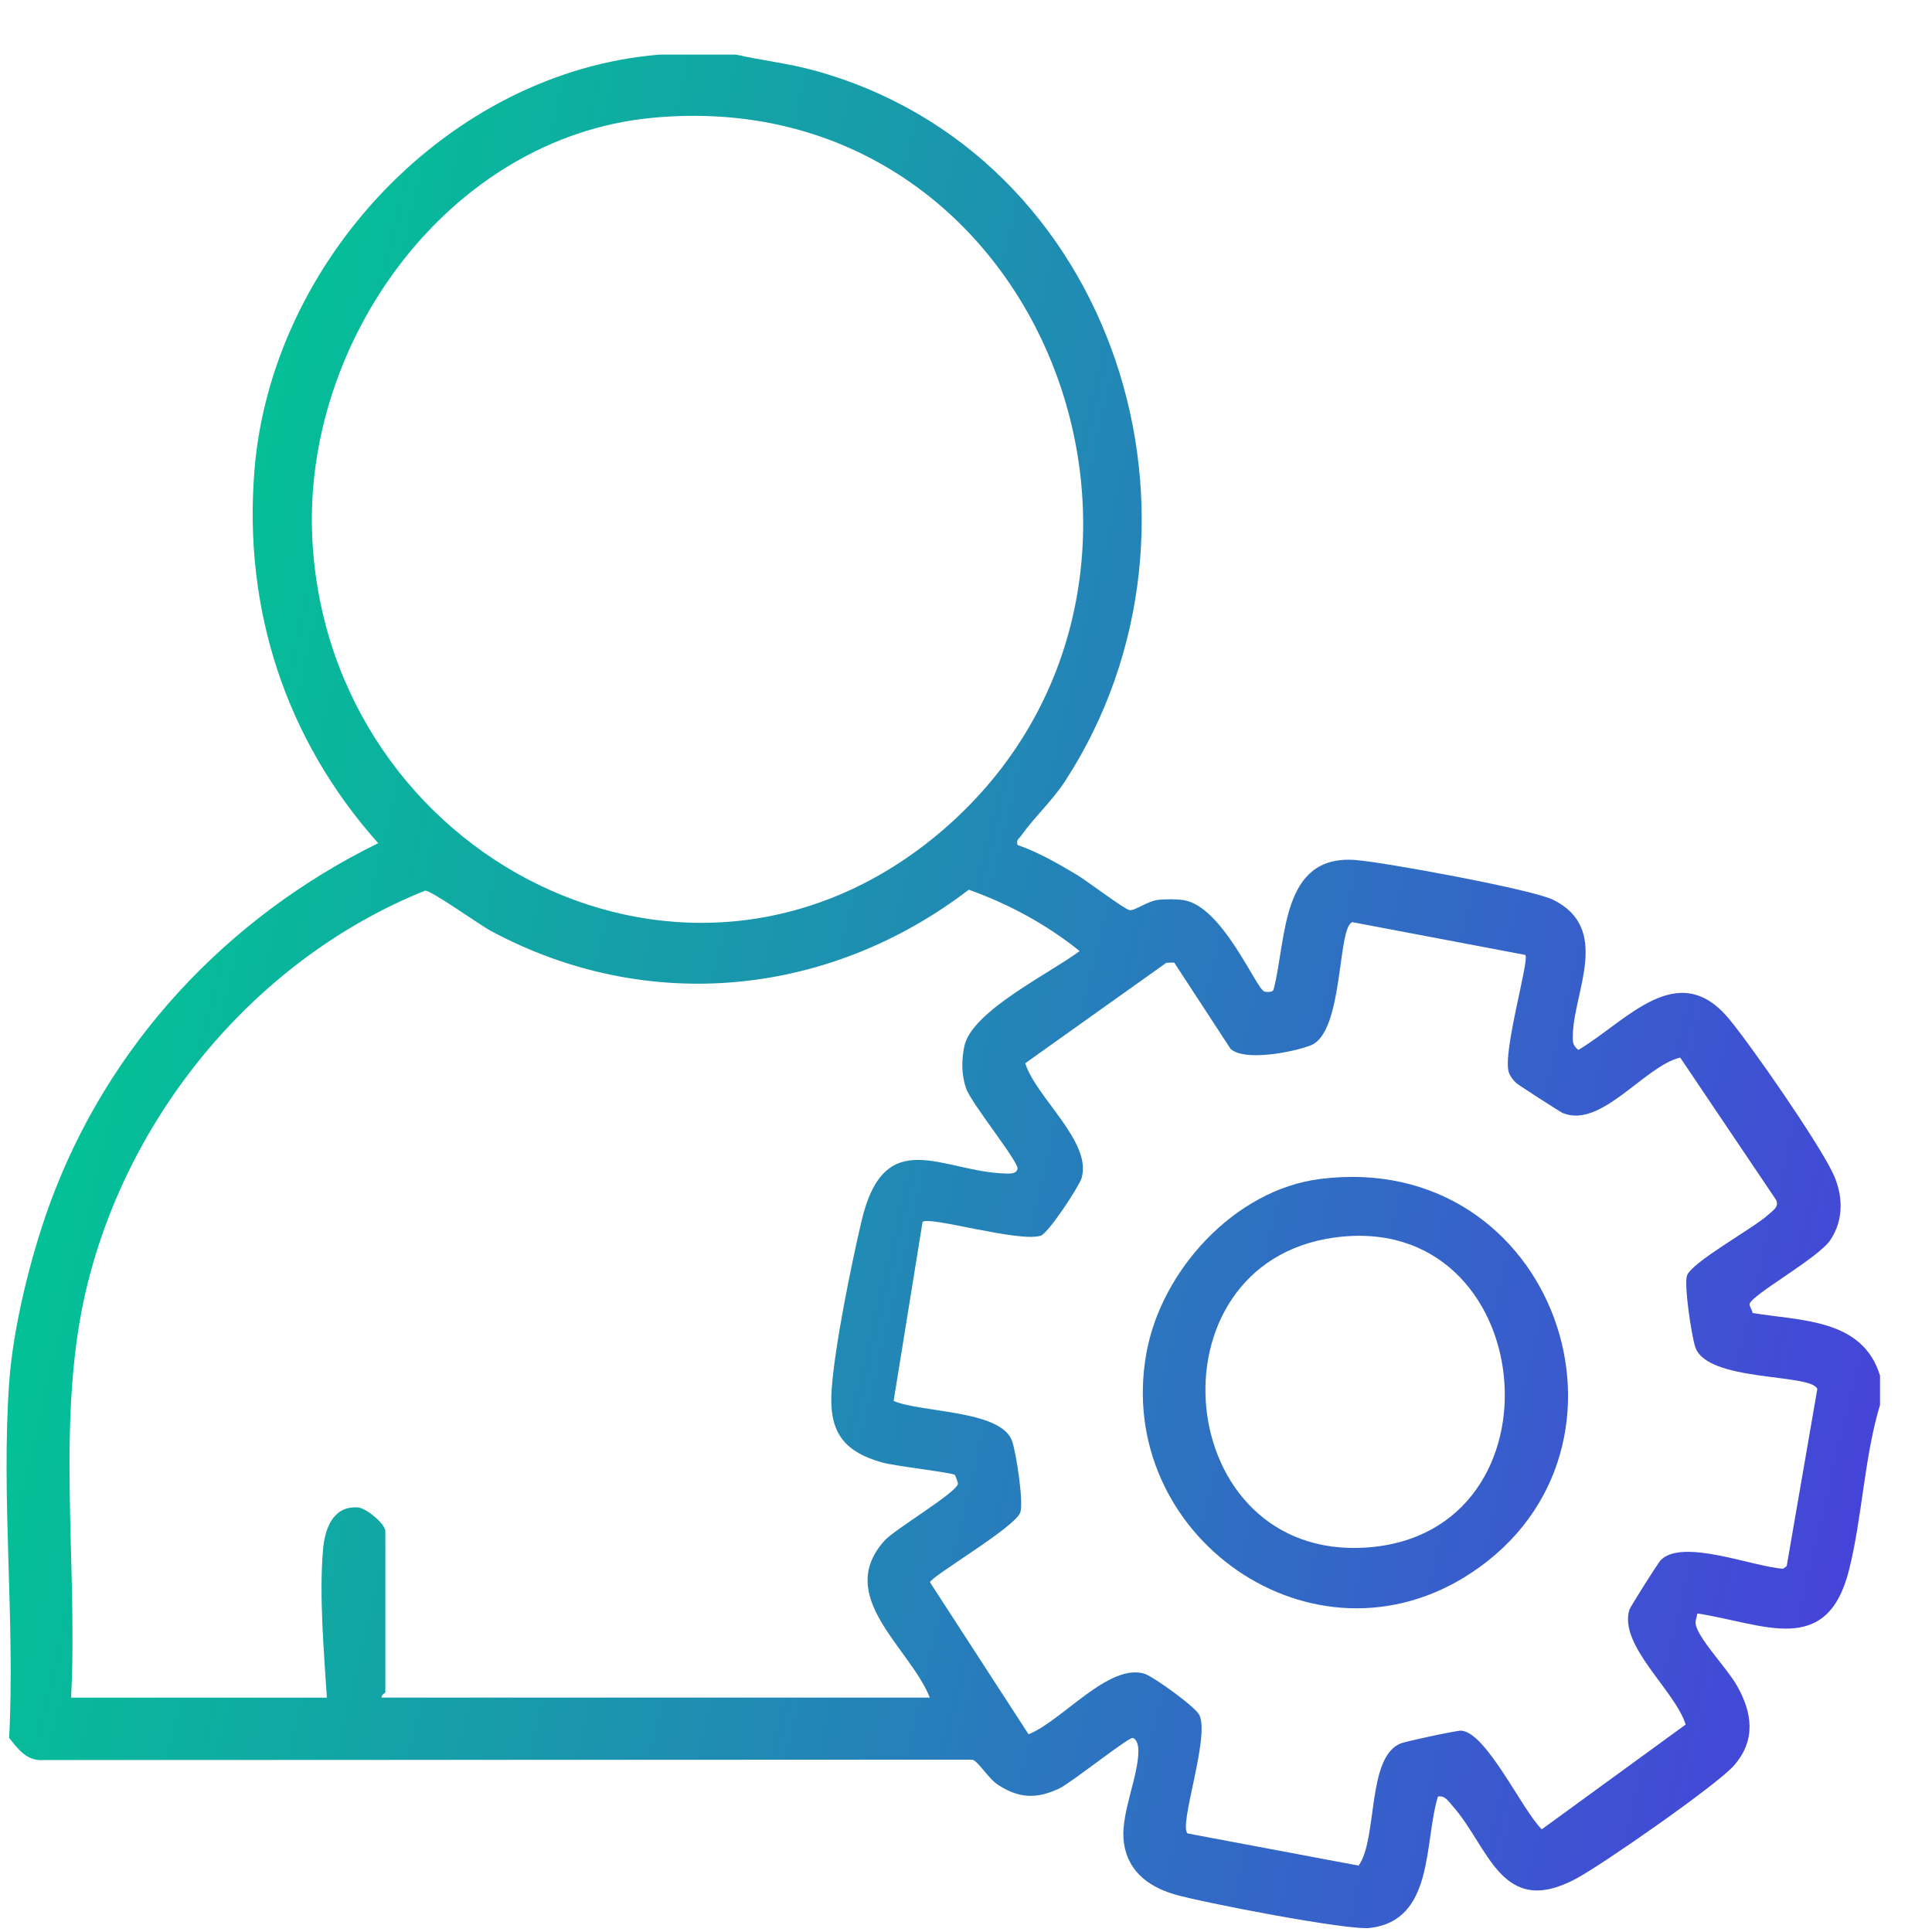 <svg xmlns="http://www.w3.org/2000/svg" width="33" height="33" viewBox="0 0 33 33" fill="none"><g clip-path="url(#clip0_1476_301)"><path d="M12.574 0.933C13.015 1.033 13.46 1.081 13.898 1.201C19.058 2.607 21.048 8.945 18.193 13.342C17.971 13.683 17.651 13.975 17.441 14.276C17.405 14.329 17.355 14.338 17.38 14.433C17.738 14.556 18.075 14.753 18.398 14.945C18.564 15.044 19.201 15.529 19.295 15.546C19.382 15.56 19.602 15.391 19.782 15.37C19.902 15.356 20.098 15.357 20.217 15.375C20.884 15.48 21.456 16.892 21.596 16.936C21.631 16.947 21.747 16.955 21.755 16.897C21.977 16.042 21.876 14.597 23.145 14.689C23.63 14.724 26.168 15.191 26.527 15.368C27.515 15.855 26.892 16.918 26.866 17.656C26.862 17.772 26.853 17.858 26.961 17.933C27.791 17.438 28.662 16.342 29.541 17.413C29.939 17.897 31.042 19.491 31.301 20.026C31.483 20.401 31.5 20.828 31.264 21.18C31.056 21.492 29.911 22.119 29.883 22.276C29.878 22.303 29.93 22.38 29.935 22.427C30.771 22.564 31.817 22.526 32.112 23.497V23.997C31.839 24.907 31.813 25.894 31.584 26.812C31.208 28.318 30.132 27.735 28.992 27.559C28.979 27.652 28.941 27.69 28.976 27.79C29.067 28.052 29.512 28.515 29.667 28.79C29.933 29.257 29.995 29.724 29.618 30.156C29.326 30.489 27.373 31.847 26.927 32.086C25.641 32.778 25.435 31.547 24.808 30.843C24.74 30.766 24.681 30.665 24.561 30.686C24.32 31.477 24.502 32.8 23.399 32.931C23.019 32.976 20.523 32.494 20.053 32.355C19.583 32.215 19.226 31.922 19.19 31.402C19.159 30.941 19.446 30.331 19.445 29.901C19.445 29.827 19.421 29.701 19.347 29.686C19.273 29.671 18.294 30.455 18.09 30.55C17.704 30.73 17.41 30.72 17.049 30.488C16.883 30.382 16.697 30.066 16.604 30.056L0.746 30.063C0.458 30.085 0.316 29.883 0.156 29.685C0.26 27.705 0.018 25.585 0.156 23.623C0.222 22.683 0.514 21.494 0.841 20.59C1.831 17.857 3.865 15.676 6.46 14.402C4.884 12.638 4.154 10.412 4.346 8.037C4.632 4.467 7.66 1.227 11.263 0.933H12.574ZM11.126 2.014C7.656 2.351 5.159 5.84 5.335 9.215C5.618 14.643 11.799 17.872 16.099 14.183C21.028 9.952 17.879 1.358 11.126 2.014ZM5.583 28.997C5.533 28.205 5.449 27.252 5.518 26.463C5.549 26.113 5.685 25.72 6.111 25.748C6.259 25.758 6.582 26.032 6.582 26.153V28.903C6.582 28.922 6.503 28.95 6.52 28.996H15.882C15.54 28.138 14.251 27.27 15.108 26.315C15.284 26.119 16.346 25.493 16.363 25.342C16.365 25.327 16.317 25.197 16.309 25.192C16.246 25.15 15.276 25.041 15.058 24.978C14.381 24.783 14.154 24.433 14.206 23.723C14.261 22.973 14.538 21.615 14.715 20.859C15.109 19.179 16.099 20.019 17.181 20.045C17.253 20.047 17.362 20.052 17.38 19.964C17.405 19.849 16.594 18.851 16.503 18.594C16.421 18.36 16.421 18.11 16.472 17.868C16.599 17.269 17.947 16.617 18.441 16.245C17.881 15.793 17.224 15.437 16.547 15.197C14.16 17.025 11.06 17.335 8.39 15.904C8.183 15.793 7.365 15.204 7.261 15.213C4.415 16.357 2.232 18.961 1.494 21.934C0.935 24.188 1.336 26.685 1.214 28.997H5.583ZM26.054 16.311L23.099 15.751C22.84 15.836 22.955 17.633 22.389 17.855C22.099 17.969 21.261 18.137 21.019 17.915L20.056 16.441L19.922 16.445L17.512 18.161C17.692 18.742 18.661 19.509 18.474 20.124C18.432 20.263 17.906 21.069 17.773 21.108C17.383 21.222 15.863 20.764 15.758 20.872L15.264 23.929C15.742 24.134 17.106 24.081 17.289 24.619C17.358 24.823 17.484 25.642 17.429 25.828C17.355 26.081 15.893 26.93 15.885 27.027L17.568 29.622C18.129 29.407 18.953 28.383 19.562 28.594C19.71 28.646 20.415 29.15 20.486 29.294C20.67 29.669 20.122 31.203 20.287 31.317L23.206 31.866C23.536 31.407 23.34 30.003 23.931 29.777C24.028 29.74 24.884 29.556 24.959 29.561C25.391 29.591 26.005 30.928 26.335 31.246L28.792 29.457C28.614 28.875 27.645 28.109 27.831 27.495C27.846 27.447 28.318 26.7 28.363 26.653C28.726 26.265 29.956 26.767 30.458 26.795L30.518 26.751L31.041 23.726C30.946 23.452 29.147 23.615 28.954 23.002C28.892 22.807 28.764 21.964 28.814 21.792C28.882 21.564 29.965 20.972 30.205 20.747C30.28 20.677 30.392 20.617 30.338 20.497L28.699 18.064C28.087 18.211 27.353 19.279 26.696 19.013C26.652 18.995 25.933 18.531 25.898 18.499C25.846 18.45 25.793 18.383 25.771 18.314C25.663 17.97 26.127 16.397 26.054 16.313V16.311Z" fill="url(#paint0_linear_1476_301)"></path><path d="M22.546 20.138C26.561 19.627 28.33 24.74 25.139 26.86C22.441 28.654 19.017 26.227 19.582 23.108C19.838 21.696 21.09 20.323 22.546 20.138ZM22.795 21.138C19.555 21.582 20.01 26.659 23.34 26.433C26.824 26.196 26.299 20.657 22.795 21.138Z" fill="url(#paint1_linear_1476_301)"></path></g><defs><linearGradient id="paint0_linear_1476_301" x1="1.884" y1="17.324" x2="48.456" y2="28.325" gradientUnits="userSpaceOnUse"><stop stop-color="#04C097"></stop><stop offset="1" stop-color="#6901FD"></stop></linearGradient><linearGradient id="paint1_linear_1476_301" x1="1.884" y1="17.324" x2="48.456" y2="28.325" gradientUnits="userSpaceOnUse"><stop stop-color="#04C097"></stop><stop offset="1" stop-color="#6901FD"></stop></linearGradient><clipPath id="clip0_1476_301"><rect width="32" height="32" fill="white" transform="translate(0.109 0.933)"></rect></clipPath></defs></svg>
